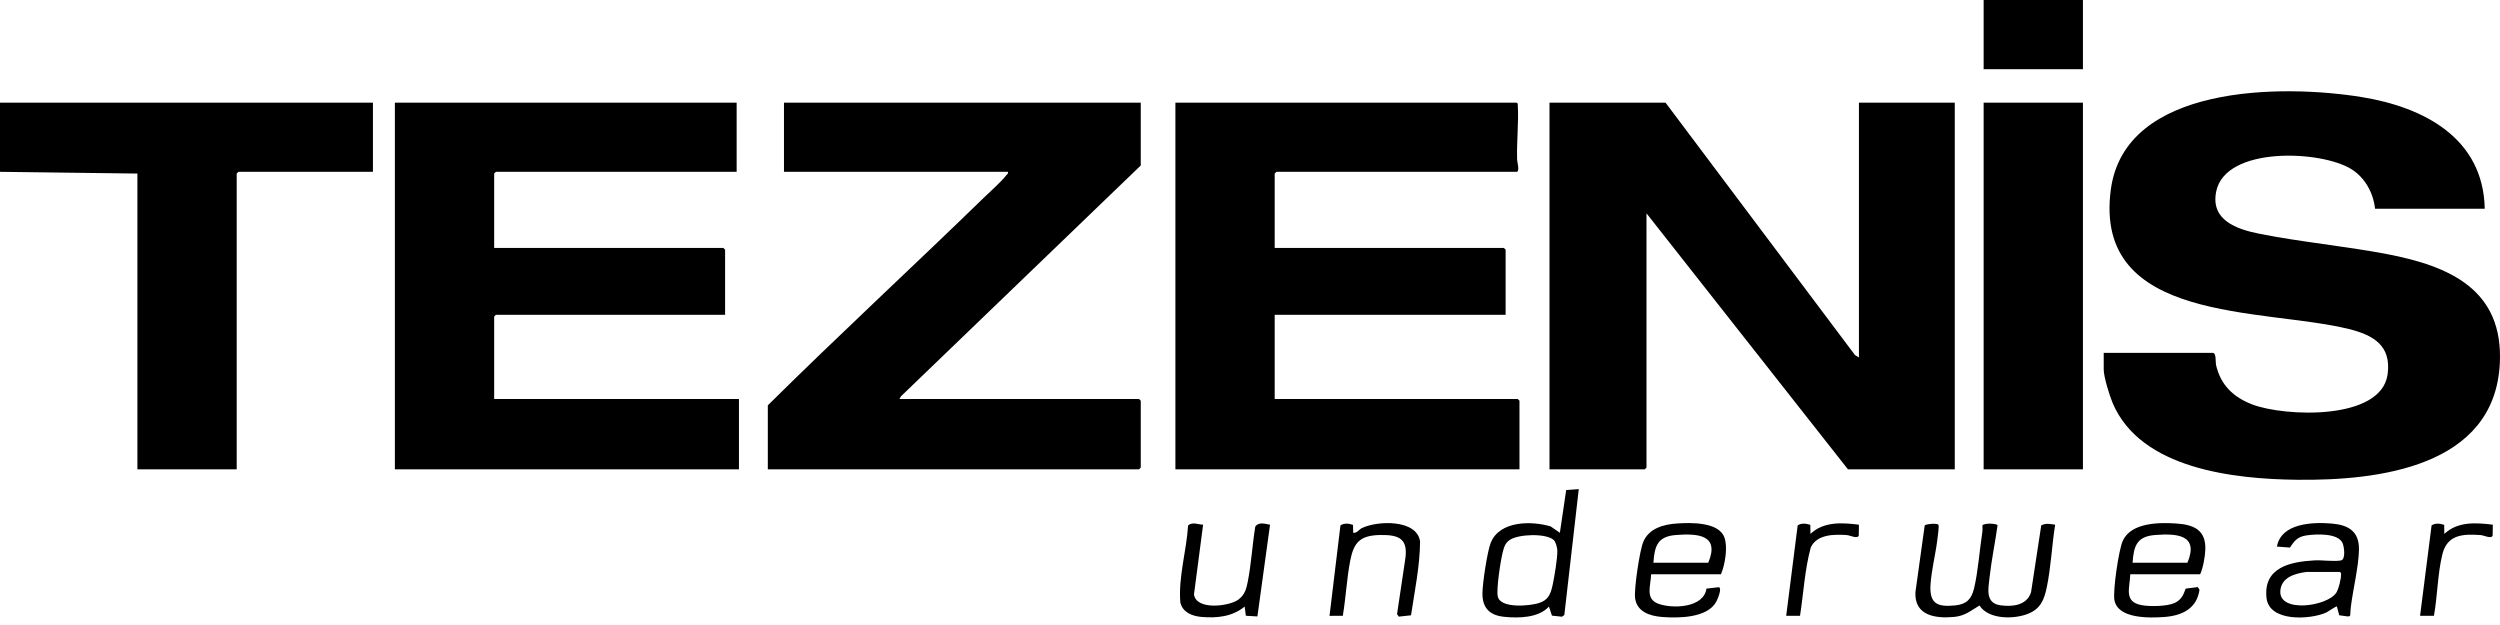 <svg width="220" height="55" viewBox="0 0 220 55" fill="none" xmlns="http://www.w3.org/2000/svg">
<path fill-rule="evenodd" clip-rule="evenodd" d="M0 9.032H32.819V15.12H20.982L20.829 15.273V41.301H12.091V15.273L0 15.12V9.032ZM163.586 31.458V9.032H172.02V41.302H162.621L144.891 18.773V41.149L144.738 41.302H136.356V9.032H146.567L163.239 31.247L163.586 31.458ZM218.657 18.367H209.004C208.857 16.983 208.125 15.645 206.942 14.897C204.286 13.219 195.851 12.845 195.028 16.84C194.503 19.382 196.834 20.173 198.823 20.57C202.497 21.304 206.347 21.651 210.039 22.357C215.563 23.413 220.33 25.486 219.982 32.021C219.499 41.095 209.299 42.302 202.141 42.22C196.623 42.156 188.399 41.289 185.921 35.485C185.649 34.847 185.127 33.169 185.127 32.523V31.052H194.728C195.046 31.052 194.959 31.884 195.006 32.094C195.407 33.877 196.53 34.953 198.207 35.595C201.015 36.668 209.568 37.049 210.113 32.921C210.447 30.399 208.842 29.482 206.688 28.951C199.145 27.091 184.199 28.482 185.749 16.706C186.972 7.416 200.835 7.41 207.82 8.54C213.29 9.426 218.536 12.149 218.657 18.367ZM112.173 21.818H132.342L132.495 21.97V27.703H112.173V35.111H133.562L133.714 35.264V41.301H103.435V9.032H133.46C133.581 9.11 133.56 9.134 133.566 9.244C133.654 10.779 133.456 12.469 133.507 14.059C133.512 14.242 133.762 15.12 133.46 15.12H112.326L112.173 15.273V21.818ZM64.825 9.032V15.12H43.64L43.487 15.273V21.818H63.656L63.809 21.97V27.703H43.64L43.487 27.856V35.111H65.028V41.301H34.749V9.032H64.825ZM100.387 9.032V14.562L79.281 34.879L79.151 35.111H100.235L100.387 35.264V41.149L100.235 41.301H67.568V35.67C73.828 29.472 80.312 23.49 86.621 17.357C87.179 16.815 88.107 16.003 88.551 15.425C88.629 15.323 88.747 15.297 88.702 15.12H68.99V9.032H100.387ZM174.56 9.032H183.298V41.301H174.56V9.032ZM174.56 0H183.298V6.089H174.56V0ZM170.582 46.187C170.657 46.305 170.51 47.29 170.481 47.528C170.327 48.774 169.971 50.173 169.888 51.4C169.772 53.094 170.433 53.443 172.069 53.275C173.059 53.173 173.491 52.718 173.718 51.776C174.074 50.302 174.203 48.373 174.446 46.819C174.476 46.625 174.456 46.429 174.452 46.234C174.633 45.997 175.77 46.069 175.784 46.231C175.573 47.752 175.251 49.279 175.082 50.804C174.972 51.8 174.68 53.082 176.042 53.267C177.104 53.411 178.364 53.281 178.732 52.116L179.629 46.234C180.032 46.018 180.432 46.108 180.854 46.177C180.566 47.96 180.485 49.917 180.118 51.673C179.892 52.758 179.586 53.557 178.489 54.004C177.254 54.508 174.996 54.536 174.194 53.283C173.418 53.747 172.921 54.198 171.967 54.289C170.314 54.447 168.451 54.172 168.558 52.108L169.374 46.238C169.425 46.128 170.464 46.001 170.582 46.187ZM136.572 54.176L136.305 53.379C135.397 54.383 133.624 54.412 132.355 54.278C131.097 54.146 130.445 53.509 130.454 52.211C130.459 51.356 130.88 48.521 131.187 47.759C131.965 45.828 134.756 45.816 136.457 46.325L137.269 46.882L137.825 43.124L138.932 43.041L137.661 54.123L137.447 54.271L136.572 54.176ZM136.731 47.523C136.057 46.904 133.621 47.001 132.867 47.508C132.445 47.792 132.359 48.141 132.239 48.606C132.052 49.336 131.66 51.849 131.805 52.493C132.047 53.571 134.598 53.322 135.396 53.078C136.254 52.816 136.456 52.284 136.633 51.472C136.784 50.777 137.062 49.118 137.046 48.456C137.04 48.208 136.913 47.691 136.731 47.523ZM205.651 53.378C205.588 53.311 204.869 53.831 204.705 53.904C203.286 54.541 199.685 54.746 199.453 52.617C199.16 49.927 201.552 49.432 203.666 49.314C204.357 49.276 205.388 49.433 206.007 49.318C206.434 49.24 206.294 48.095 206.136 47.769C205.713 46.894 203.816 46.993 202.985 47.112C202.209 47.223 201.916 47.565 201.52 48.186L200.368 48.1C200.748 46.026 203.516 45.933 205.192 46.072C206.667 46.195 207.61 46.762 207.589 48.355C207.57 49.826 207.058 51.886 206.871 53.428C206.753 54.405 207.075 54.301 205.85 54.143L205.651 53.378ZM202.959 50.333C201.96 50.466 200.74 50.803 200.668 52.011C200.552 53.971 204.814 53.368 205.596 52.154C205.808 51.825 206.02 50.927 206.016 50.54C206.014 50.423 206.01 50.408 205.905 50.333H202.959ZM187.464 50.536C187.423 51.745 186.868 52.953 188.453 53.252C189.179 53.388 190.702 53.369 191.364 53.062C191.942 52.793 192.141 52.371 192.336 51.8L193.4 51.663L193.556 51.895C193.32 53.567 192.016 54.178 190.465 54.294C189.173 54.391 186.35 54.47 186.066 52.795C185.926 51.971 186.447 48.375 186.804 47.593C187.536 45.985 189.963 45.968 191.482 46.066C193.025 46.165 194.12 46.609 194.07 48.35C194.053 48.944 193.868 50.013 193.611 50.536H187.464ZM187.667 49.521H192.493C193.534 47.045 191.55 46.934 189.644 47.081C188.035 47.206 187.765 48.055 187.667 49.521ZM145.297 50.536C145.278 51.506 144.75 52.684 145.909 53.121C147.142 53.588 149.925 53.518 150.168 51.798L151.245 51.675C151.583 51.726 151.133 52.764 151.026 52.959C150.242 54.39 147.697 54.408 146.259 54.294C145.173 54.208 144.024 53.829 143.886 52.605C143.794 51.784 144.288 48.439 144.614 47.671C145.113 46.494 146.392 46.143 147.578 46.066C148.789 45.987 151.244 45.92 151.746 47.291C152.063 48.157 151.8 49.703 151.444 50.536H145.297ZM145.5 49.521H150.327C151.367 47.045 149.384 46.934 147.477 47.081C145.868 47.206 145.599 48.055 145.5 49.521ZM105.874 46.173L105.071 52.303C105.252 53.729 108.166 53.365 108.972 52.767C109.549 52.34 109.676 51.828 109.807 51.166C110.114 49.607 110.208 47.918 110.464 46.342C110.759 45.906 111.323 46.094 111.763 46.176L110.652 54.246L109.634 54.188L109.531 53.377C108.455 54.268 107.081 54.412 105.723 54.289C104.896 54.214 104.058 53.885 103.867 52.997C103.689 50.757 104.413 48.489 104.551 46.243C104.93 45.896 105.441 46.162 105.874 46.173ZM119.064 46.191L119.083 46.882C119.416 46.934 119.569 46.608 119.842 46.474C121.199 45.807 124.696 45.679 124.967 47.653C124.947 49.83 124.492 51.994 124.17 54.145L123.092 54.265L122.94 54.04L123.653 49.266C123.944 47.429 123.15 47.05 121.467 47.08C119.66 47.111 119.122 47.742 118.808 49.398C118.513 50.947 118.432 52.626 118.167 54.188L116.997 54.195L117.959 46.234C118.296 46.015 118.706 46.06 119.064 46.191ZM159.307 46.184L159.32 46.984C160.487 45.88 162.098 45.986 163.585 46.173L163.571 47.121C163.463 47.458 162.816 47.108 162.518 47.087C161.406 47.009 159.89 47.009 159.346 48.179C158.818 50.127 158.71 52.19 158.403 54.188L157.185 54.19L158.195 46.236C158.536 46.005 158.942 46.076 159.307 46.184ZM215.089 46.184L215.102 46.984C216.269 45.88 217.88 45.986 219.367 46.173L219.353 47.121C219.245 47.458 218.598 47.108 218.3 47.087C216.717 46.976 215.358 47.037 214.926 48.788C214.511 50.468 214.498 52.468 214.186 54.19H212.966L213.979 46.238C214.316 46.002 214.726 46.078 215.089 46.184Z" fill="black"/>
</svg>
